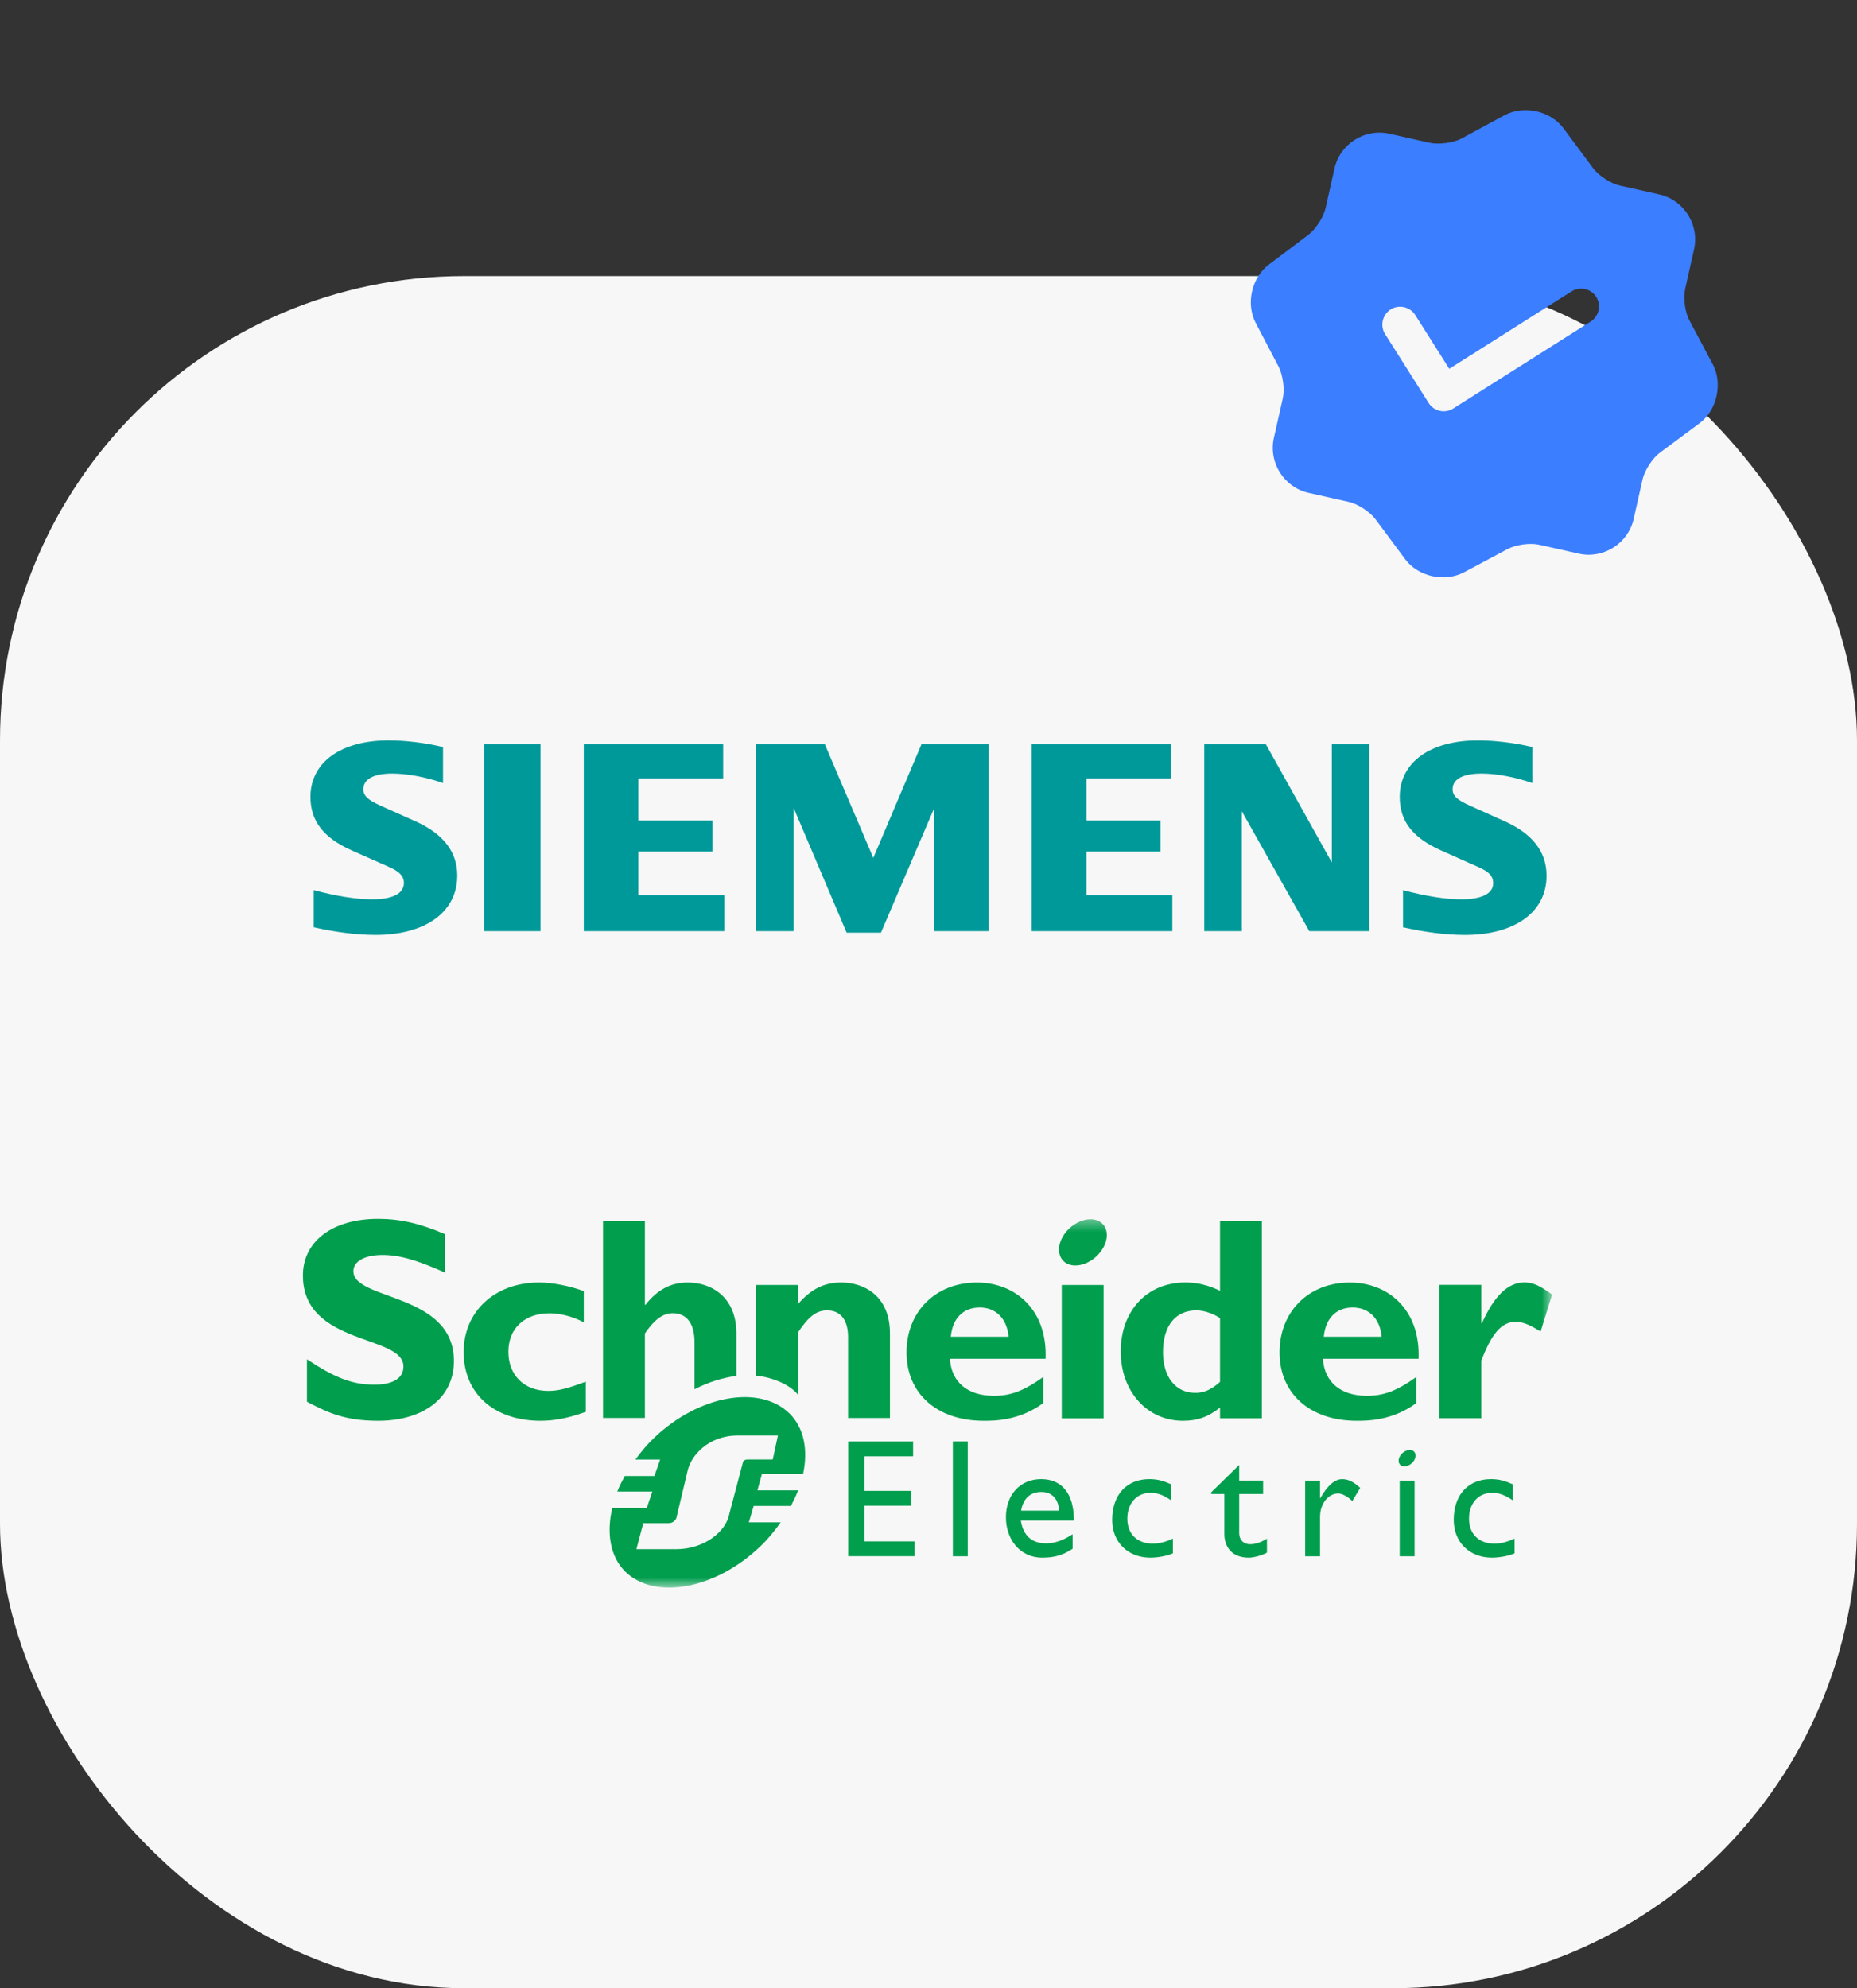 <svg width="156" height="167" viewBox="0 0 156 167" fill="none" xmlns="http://www.w3.org/2000/svg">
<rect x="0" y="0" width="156" height="167" fill="#333333" stroke="none"/>
<rect y="23.188" width="156" height="143.812" rx="39" fill="#F7F7F7"/>
<path fill-rule="evenodd" clip-rule="evenodd" d="M37.216 62.749V65.771C35.775 65.268 34.197 64.975 32.939 64.975C31.386 64.975 30.522 65.447 30.522 66.294C30.522 66.835 30.9 67.194 31.985 67.68L34.903 68.986C37.238 70.032 38.414 71.558 38.414 73.54C38.414 76.6 35.758 78.53 31.548 78.53C30.012 78.53 28.236 78.311 26.355 77.887V74.764C28.22 75.27 29.929 75.54 31.258 75.54C32.998 75.54 33.931 75.057 33.931 74.155C33.931 73.614 33.566 73.216 32.733 72.844L29.539 71.426C27.171 70.373 26.079 68.955 26.079 66.933C26.079 64.035 28.639 62.188 32.654 62.188C34.061 62.188 35.791 62.401 37.216 62.749ZM40.687 62.504H45.406V78.213H40.687V62.504ZM60.751 62.504V65.382H53.626V68.925H59.85V71.528H53.626V75.202H60.843V78.213H49.04V62.504H60.751ZM83.046 62.504V78.213H78.48V67.874L74.007 78.336H71.121L66.678 67.874V78.213H63.525V62.504H69.288L73.362 72.059L77.416 62.504H83.046ZM98.403 62.504V65.382H91.268V68.925H97.49V71.528H91.268V75.202H98.484V78.213H86.67V62.504H98.403ZM115.026 62.504V78.213H109.99L104.319 68.138V78.213H101.165V62.504H106.335L111.884 72.447V62.504H115.026ZM128.722 62.749V65.771C127.292 65.272 125.704 64.975 124.469 64.975C122.892 64.975 122.028 65.439 122.028 66.29C122.028 66.844 122.381 67.175 123.503 67.681L126.408 68.986C128.76 70.043 129.922 71.556 129.922 73.561C129.922 76.605 127.263 78.531 123.062 78.531C121.525 78.531 119.742 78.311 117.862 77.888V74.765C119.725 75.27 121.43 75.541 122.751 75.541C124.48 75.541 125.438 75.058 125.438 74.185C125.438 73.607 125.102 73.235 124.228 72.846L121.047 71.427C118.665 70.366 117.585 68.964 117.585 66.935C117.585 64.039 120.146 62.19 124.153 62.19C125.563 62.188 127.301 62.401 128.722 62.749Z" fill="#009999"/>
<path d="M37.38 106.89C34.981 105.825 33.551 105.412 32.13 105.412C30.64 105.412 29.685 105.946 29.685 106.771C29.685 109.26 38.131 108.56 38.131 114.319C38.131 117.494 35.466 119.339 31.765 119.339C28.861 119.339 27.431 118.588 25.784 117.738V114.175C28.16 115.749 29.614 116.305 31.446 116.305C33.035 116.305 33.892 115.749 33.892 114.78C33.892 112.069 25.446 113.062 25.446 107.132C25.446 104.273 27.917 102.379 31.765 102.379C33.622 102.379 35.297 102.769 37.38 103.665V106.89Z" fill="#009E4D"/>
<path d="M49.211 118.585C47.804 119.096 46.613 119.339 45.425 119.339C41.492 119.339 38.949 117.048 38.949 113.563C38.949 110.141 41.59 107.723 45.279 107.723C46.419 107.723 47.875 108.015 49.04 108.449V111.069C48.118 110.579 47.05 110.31 46.176 110.31C44.065 110.31 42.707 111.579 42.707 113.537C42.707 115.523 44.042 116.83 46.054 116.83C46.903 116.83 47.658 116.635 49.211 116.054V118.585Z" fill="#009E4D"/>
<path d="M79.874 112.279C80.018 110.724 80.921 109.826 82.304 109.826C83.664 109.826 84.585 110.75 84.731 112.279H79.874ZM82.061 107.727C78.61 107.727 76.153 110.165 76.153 113.595C76.153 117.051 78.708 119.339 82.646 119.339C83.518 119.339 85.628 119.339 87.638 117.852V115.665C85.992 116.837 84.903 117.241 83.497 117.241C81.278 117.241 79.922 116.093 79.799 114.134H87.836C88.003 110.044 85.318 107.727 82.061 107.727Z" fill="#009E4D"/>
<path d="M89.194 119.136H92.709V107.934H89.194V119.136Z" fill="#009E4D"/>
<path d="M102.491 116.071C101.759 116.73 101.15 116.994 100.4 116.994C98.745 116.994 97.698 115.632 97.698 113.591C97.698 111.355 98.745 110.065 100.516 110.065C101.15 110.065 101.978 110.357 102.491 110.723V116.071ZM102.491 102.586V108.422C101.541 107.963 100.595 107.721 99.572 107.721C96.367 107.721 94.149 110.09 94.149 113.518C94.149 116.872 96.367 119.339 99.374 119.339C100.567 119.339 101.488 119.027 102.491 118.227V119.129H106.004V102.586H102.491Z" fill="#009E4D"/>
<path d="M111.207 112.279C111.354 110.724 112.252 109.826 113.632 109.826C114.994 109.826 115.925 110.75 116.07 112.279H111.207ZM113.392 107.727C109.942 107.727 107.489 110.165 107.489 113.595C107.489 117.051 110.044 119.339 113.977 119.339C114.849 119.339 116.963 119.339 118.977 117.852V115.665C117.329 116.837 116.238 117.241 114.826 117.241C112.619 117.241 111.257 116.093 111.134 114.134H119.168C119.335 110.044 116.647 107.727 113.392 107.727Z" fill="#009E4D"/>
<mask id="mask0_66_2494" style="mask-type:luminance" maskUnits="userSpaceOnUse" x="25" y="102" width="106" height="32">
<path d="M25.459 102.379V133.353H130.382V102.379" fill="white"/>
</mask>
<g mask="url(#mask0_66_2494)">
<path d="M124.442 111.142H124.494C125.536 108.811 126.704 107.718 128.059 107.718C128.762 107.718 129.367 107.985 130.387 108.739L129.42 111.845C128.497 111.263 127.891 111.02 127.333 111.02C126.044 111.02 125.219 112.235 124.442 114.289V119.122H120.923V107.923H124.442V111.142Z" fill="#009E4D"/>
<path d="M92.89 103.222C93.22 104.092 92.626 105.306 91.568 105.931C90.505 106.555 89.382 106.357 89.055 105.486C88.721 104.615 89.312 103.399 90.374 102.778C91.433 102.151 92.557 102.349 92.89 103.222Z" fill="#009E4D"/>
</g>
<path d="M61.863 112.004C61.863 108.968 59.8 107.725 57.764 107.725C56.379 107.725 55.241 108.31 54.223 109.598H54.175V102.587H50.657V119.101H54.175V112.004C54.998 110.813 55.7 110.304 56.525 110.304C57.619 110.304 58.346 111.082 58.346 112.756V116.691C59.526 116.085 60.725 115.713 61.863 115.574V112.004Z" fill="#009E4D"/>
<path d="M70.682 107.722C69.25 107.722 68.156 108.255 67.036 109.535V107.932H63.52V115.545C64.738 115.666 66.292 116.225 67.036 117.148V111.916C67.961 110.529 68.617 110.067 69.491 110.067C70.487 110.067 71.244 110.724 71.244 112.304V119.105H74.761V112.013C74.761 108.714 72.431 107.722 70.682 107.722Z" fill="#009E4D"/>
<path d="M76.707 122.323H72.62V125.227H76.562V126.472H72.62V129.468H76.829V130.712H71.25V121.08H76.707V122.323Z" fill="#009E4D"/>
<path d="M80.045 130.719H81.297V121.078H80.045V130.719Z" fill="#009E4D"/>
<path d="M87.489 125.317C88.376 125.317 88.927 125.928 88.968 126.888H85.78C85.953 125.885 86.53 125.317 87.489 125.317ZM85.758 127.724H90.217C90.217 125.374 89.142 124.239 87.461 124.239C85.716 124.239 84.504 125.529 84.504 127.453C84.504 129.211 85.599 130.835 87.569 130.835C88.644 130.835 89.338 130.596 90.107 130.086V128.868C89.364 129.354 88.644 129.634 87.885 129.634C86.673 129.634 85.953 128.984 85.758 127.724Z" fill="#009E4D"/>
<path d="M98.391 126.028C97.671 125.535 97.19 125.391 96.642 125.391C95.496 125.391 94.703 126.269 94.703 127.557C94.703 128.868 95.547 129.658 96.852 129.658C97.388 129.658 97.899 129.519 98.531 129.236V130.471C98.109 130.67 97.305 130.835 96.642 130.835C94.747 130.835 93.431 129.532 93.431 127.669C93.431 125.567 94.633 124.239 96.556 124.239C97.291 124.239 97.785 124.41 98.391 124.676V126.028Z" fill="#009E4D"/>
<path d="M104.1 124.36H106.109V125.489H104.1V128.748C104.1 129.495 104.641 129.71 105.005 129.71C105.458 129.71 105.925 129.552 106.432 129.239V130.413C105.993 130.655 105.319 130.835 104.905 130.835C103.542 130.835 102.853 129.989 102.853 128.843V125.489H101.749V125.349L104.1 123.048V124.36Z" fill="#009E4D"/>
<path d="M110.893 124.363V125.833H110.918C111.557 124.708 112.164 124.241 112.754 124.241C113.264 124.241 113.741 124.481 114.266 124.977L113.603 126.08C113.221 125.703 112.729 125.443 112.431 125.443C111.569 125.443 110.893 126.319 110.893 127.405V130.719H109.643V124.363H110.893Z" fill="#009E4D"/>
<path d="M127.092 126.028C126.368 125.535 125.888 125.391 125.337 125.391C124.194 125.391 123.407 126.269 123.407 127.557C123.407 128.868 124.252 129.658 125.548 129.658C126.086 129.658 126.594 129.519 127.234 129.236V130.471C126.803 130.67 125.999 130.835 125.337 130.835C123.444 130.835 122.123 129.532 122.123 127.669C122.123 125.567 123.331 124.239 125.254 124.239C125.99 124.239 126.479 124.41 127.092 124.676V126.028Z" fill="#009E4D"/>
<path d="M117.583 130.719H118.834V124.363H117.583V130.719Z" fill="#009E4D"/>
<mask id="mask1_66_2494" style="mask-type:luminance" maskUnits="userSpaceOnUse" x="25" y="102" width="106" height="32">
<path d="M25.459 102.379V133.353H130.382V102.379" fill="white"/>
</mask>
<g mask="url(#mask1_66_2494)">
<path d="M118.886 122.076C119.008 122.383 118.795 122.817 118.419 123.037C118.039 123.259 117.638 123.188 117.524 122.881C117.41 122.57 117.617 122.14 117.998 121.919C118.373 121.694 118.772 121.766 118.886 122.076Z" fill="#009E4D"/>
<path d="M62.861 122.59C62.641 122.59 62.547 122.627 62.457 122.727C62.422 122.766 62.408 122.806 62.395 122.886L61.273 127.142C61.009 128.635 59.175 130.126 56.785 130.126H53.462L54.038 127.939H56.173C56.391 127.939 56.562 127.858 56.704 127.699C56.757 127.637 56.825 127.541 56.834 127.441L57.72 123.722C57.981 122.228 59.559 120.578 61.949 120.578H65.352L64.917 122.59H62.861ZM63.628 125.184L64.008 123.807H67.465C67.892 121.81 67.556 119.96 66.344 118.748C63.891 116.296 58.76 117.129 54.937 120.786C54.34 121.354 53.836 121.969 53.377 122.596H55.458L54.974 123.976H52.487C52.249 124.411 52.026 124.843 51.856 125.281H54.805L54.333 126.661H51.435C50.94 128.77 51.255 130.736 52.502 131.985C54.924 134.406 60.04 133.555 63.861 129.898C64.53 129.262 65.082 128.576 65.581 127.871H62.907L63.314 126.494H66.441C66.67 126.056 66.881 125.622 67.046 125.184H63.628Z" fill="#009E4D"/>
</g>
<path d="M143.889 30.607L141.929 26.927C141.553 26.228 141.389 25.043 141.565 24.262L142.311 20.945C142.776 18.877 141.461 16.797 139.392 16.332L136.075 15.586C135.314 15.415 134.294 14.755 133.823 14.116L131.337 10.769C130.249 9.315 128.045 8.819 126.42 9.662L122.755 11.647C122.06 12.003 120.855 12.162 120.094 11.991L116.719 11.232C114.65 10.767 112.571 12.082 112.106 14.151L111.355 17.487C111.184 18.248 110.528 19.249 109.909 19.724L106.577 22.234C105.142 23.326 104.651 25.511 105.48 27.112L107.416 30.807C107.772 31.503 107.936 32.687 107.765 33.448L107.014 36.785C106.549 38.853 107.865 40.933 109.933 41.398L113.309 42.157C114.07 42.328 115.09 42.989 115.561 43.627L118.047 46.975C119.134 48.429 121.339 48.925 122.964 48.081L126.644 46.12C127.344 45.745 128.528 45.581 129.309 45.757L132.626 46.503C134.694 46.968 136.774 45.652 137.239 43.584L137.985 40.267C138.156 39.506 138.816 38.486 139.455 38.014L142.803 35.529C144.237 34.437 144.737 32.212 143.889 30.607ZM133.629 27.008L122.084 34.312C121.75 34.524 121.344 34.596 120.954 34.509C120.563 34.421 120.228 34.181 120.016 33.847L116.356 28.062C115.918 27.369 116.128 26.433 116.822 25.994C117.515 25.556 118.451 25.766 118.89 26.459L121.748 30.977L132.026 24.474C132.719 24.035 133.656 24.246 134.094 24.939C134.533 25.632 134.322 26.569 133.629 27.008Z" fill="#3B7EFF"/>
</svg>
